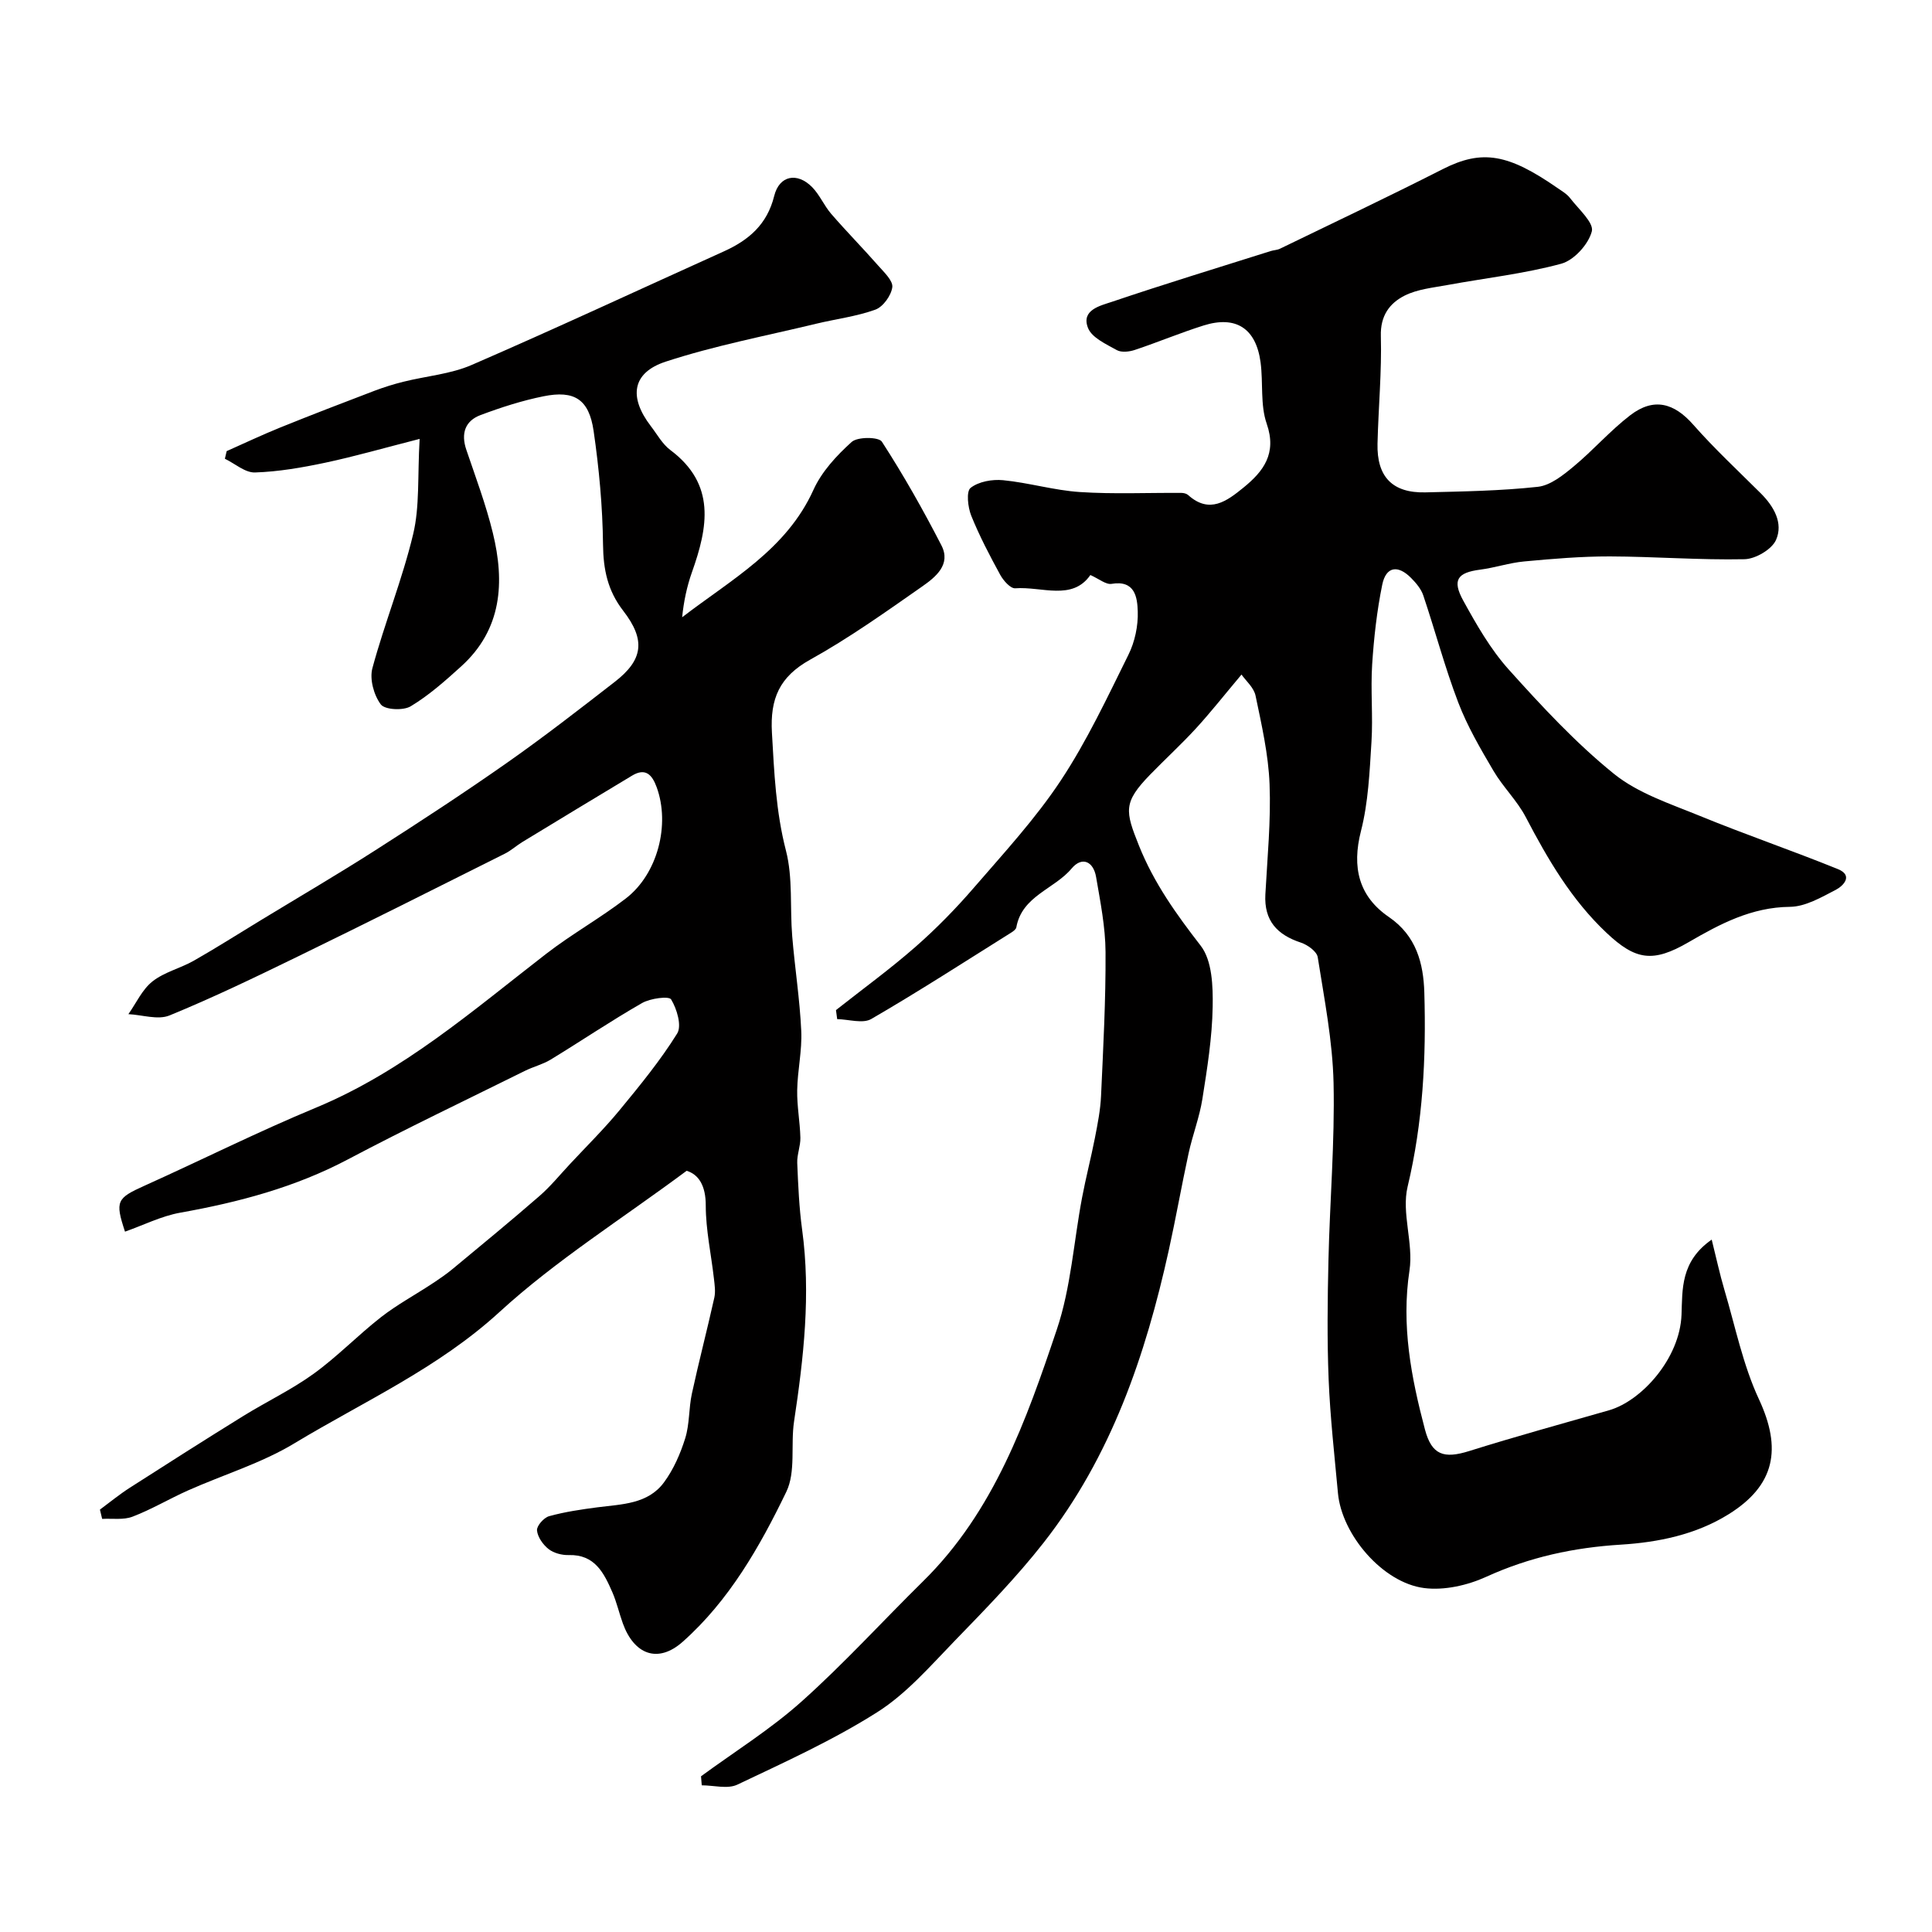 <svg enable-background="new 0 0 400 400" viewBox="0 0 400 400" xmlns="http://www.w3.org/2000/svg"><path d="m145.14 367.76c6.98-5.12 14.41-9.74 20.83-15.49 8.78-7.85 16.75-16.62 25.16-24.9 14.69-14.46 21.35-33.3 27.67-52.1 2.93-8.7 3.5-18.19 5.23-27.31.78-4.14 1.85-8.22 2.66-12.36.56-2.88 1.14-5.79 1.27-8.71.45-9.93.99-19.87.93-29.8-.03-5.19-1.08-10.39-1.96-15.54-.55-3.19-2.9-4.31-5.06-1.74-3.59 4.29-10.27 5.66-11.45 12.18-.07.41-.61.81-1.02 1.07-9.63 6.03-19.18 12.21-29.01 17.91-1.76 1.02-4.68.07-7.06.03-.08-.62-.17-1.24-.25-1.87 5.52-4.36 11.22-8.5 16.5-13.13 4.3-3.77 8.34-7.91 12.08-12.24 6.22-7.2 12.73-14.26 17.96-22.16 5.42-8.19 9.63-17.2 14.01-26.04 1.33-2.68 2.03-5.99 1.93-8.97-.09-2.86-.54-6.53-5.41-5.71-1.18.2-2.6-1.03-4.4-1.83-3.75 5.41-10.05 2.34-15.56 2.75-.98.07-2.45-1.59-3.1-2.78-2.18-3.99-4.31-8.05-6.01-12.26-.7-1.75-1.06-5.02-.13-5.75 1.67-1.31 4.49-1.81 6.73-1.59 5.32.52 10.56 2.1 15.88 2.45 6.99.46 14.03.13 21.05.18.47 0 1.05.15 1.38.44 4.43 4 8.05 1.23 11.45-1.53 4.15-3.37 6.96-7.06 4.82-13.23-1.36-3.91-.71-8.47-1.27-12.7-.94-7.05-5.1-9.75-11.81-7.64-4.79 1.51-9.44 3.46-14.2 5.05-1.15.39-2.79.58-3.75.05-2.21-1.24-5.18-2.57-5.97-4.59-1.47-3.73 2.53-4.6 4.91-5.4 10.91-3.69 21.93-7.05 32.91-10.52.62-.2 1.32-.2 1.89-.47 11.26-5.46 22.57-10.82 33.73-16.49 8.2-4.17 13.6-3.13 23.71 3.87.94.65 2 1.26 2.67 2.14 1.73 2.25 4.95 5.08 4.49 6.87-.69 2.68-3.69 5.98-6.33 6.7-7.67 2.08-15.66 2.96-23.51 4.4-3.02.56-6.24.86-8.91 2.2-3.11 1.57-5.05 4.15-4.93 8.37.2 7.41-.51 14.84-.69 22.27-.17 6.89 3.1 10.26 9.91 10.1 7.77-.19 15.57-.31 23.28-1.15 2.61-.29 5.23-2.4 7.4-4.2 4.07-3.37 7.57-7.43 11.75-10.63 4.87-3.72 9.07-2.54 13.04 1.98 4.38 4.97 9.26 9.51 13.96 14.19 2.73 2.72 4.7 6.17 3.17 9.65-.87 1.97-4.25 3.95-6.53 4-9.29.19-18.59-.55-27.89-.58-5.91-.01-11.83.49-17.72 1.04-3.06.28-6.05 1.3-9.12 1.7-4.7.61-5.85 2.13-3.5 6.41 2.74 4.98 5.64 10.06 9.4 14.25 6.83 7.6 13.86 15.19 21.77 21.59 5 4.05 11.65 6.21 17.76 8.71 9.46 3.88 19.15 7.19 28.62 11.03 3.26 1.32 1.15 3.48-.42 4.3-3 1.55-6.3 3.49-9.5 3.52-7.97.08-14.48 3.55-20.99 7.33-7.36 4.27-10.94 3.75-16.98-1.95-7.26-6.84-12.15-15.22-16.71-23.94-1.79-3.43-4.73-6.25-6.7-9.61-2.69-4.57-5.41-9.22-7.29-14.15-2.77-7.25-4.76-14.8-7.24-22.17-.45-1.33-1.49-2.56-2.51-3.59-2.74-2.78-5.21-2.39-5.98 1.38-1.11 5.43-1.73 11-2.09 16.53-.34 5.31.19 10.68-.14 15.99-.39 6.2-.65 12.53-2.18 18.5-1.92 7.52-.45 13.52 5.79 17.79 5.71 3.91 7.15 9.65 7.33 15.62.4 13.5-.28 26.9-3.46 40.21-1.3 5.43 1.24 11.7.39 17.33-1.73 11.38.35 22.16 3.2 32.94 1.41 5.32 3.94 6.1 9.17 4.46 9.59-3.01 19.29-5.67 28.95-8.44 6.75-1.94 14.66-10.74 15-19.77.2-5.22-.23-11.06 6.25-15.56.96 3.83 1.67 7.17 2.64 10.44 2.25 7.59 3.83 15.51 7.14 22.61 4.76 10.23 3.38 17.81-6.31 23.83-6.77 4.21-14.55 5.79-22.25 6.27-9.79.6-18.95 2.58-27.9 6.66-3.88 1.77-8.7 2.86-12.85 2.33-8.61-1.1-17.06-11.07-17.85-19.64-.72-7.85-1.61-15.7-1.93-23.57-.33-8.19-.23-16.4-.04-24.6.28-12.26 1.33-24.52 1.06-36.76-.2-8.71-1.92-17.4-3.28-26.05-.19-1.18-2.09-2.55-3.48-3.01-4.93-1.62-7.65-4.55-7.36-9.98.41-7.61 1.17-15.25.87-22.84-.24-6.14-1.64-12.25-2.9-18.3-.35-1.7-2.03-3.11-2.91-4.38-3.59 4.27-6.38 7.82-9.42 11.14-3.04 3.31-6.37 6.36-9.5 9.58-5.61 5.78-5.19 7.51-2.29 14.75 3.12 7.76 7.73 14.17 12.77 20.68 2.37 3.07 2.55 8.39 2.47 12.67-.11 6.36-1.13 12.74-2.13 19.05-.6 3.8-2.03 7.46-2.85 11.23-1.45 6.67-2.63 13.4-4.1 20.06-4.82 21.83-11.95 42.75-25.93 60.59-5.63 7.18-12.05 13.76-18.42 20.33-5.05 5.21-9.97 10.92-16 14.74-9.16 5.81-19.15 10.34-28.98 15.01-2.02.96-4.89.14-7.37.14-.05-.6-.1-1.23-.15-1.87z" fill="#010000"/><path d="m142.16 242.4c-13.5 10.04-27.1 18.57-38.74 29.23-12.73 11.66-28.1 18.52-42.46 27.19-6.83 4.13-14.72 6.5-22.08 9.78-3.85 1.72-7.51 3.91-11.44 5.41-1.88.72-4.18.34-6.29.46-.15-.64-.31-1.28-.46-1.92 2.04-1.51 4.01-3.13 6.14-4.5 7.81-5.01 15.65-10 23.55-14.89 4.82-2.98 9.99-5.44 14.56-8.74 4.91-3.55 9.17-7.99 13.96-11.73 3.3-2.57 7.03-4.58 10.53-6.89 1.5-.99 2.99-2 4.37-3.15 5.99-4.97 12.01-9.91 17.88-15.02 2.29-1.99 4.23-4.38 6.31-6.61 3.44-3.69 7.05-7.25 10.26-11.14 4.22-5.12 8.46-10.3 11.95-15.9.99-1.59-.05-5.09-1.25-7.06-.45-.74-4.31-.23-6.02.75-6.43 3.68-12.59 7.85-18.92 11.71-1.65 1-3.61 1.47-5.35 2.34-12.23 6.06-24.57 11.94-36.63 18.32-10.95 5.79-22.62 8.87-34.7 11.03-3.92.7-7.64 2.59-11.45 3.93-2.09-6.33-1.72-6.92 4.06-9.52 11.83-5.33 23.45-11.16 35.43-16.13 18.07-7.5 32.55-20.15 47.72-31.88 5.29-4.09 11.19-7.38 16.49-11.46 6.61-5.09 9.19-15.31 6.38-23.02-.93-2.55-2.28-4.1-5.09-2.41-7.58 4.55-15.14 9.14-22.69 13.73-1.25.76-2.36 1.79-3.67 2.44-14.26 7.15-28.51 14.3-42.84 21.28-8.77 4.27-17.57 8.52-26.58 12.21-2.4.98-5.65-.13-8.51-.27 1.63-2.3 2.86-5.1 4.99-6.78 2.45-1.94 5.78-2.71 8.56-4.29 4.67-2.66 9.21-5.55 13.8-8.34 7.94-4.83 15.98-9.53 23.81-14.54 9.16-5.86 18.27-11.81 27.18-18.06 7.63-5.35 14.99-11.07 22.35-16.78 5.87-4.55 6.47-8.64 1.75-14.74-3.22-4.17-4.11-8.52-4.17-13.69-.09-7.86-.82-15.76-1.95-23.54-.96-6.55-3.98-8.46-10.39-7.16-4.41.89-8.76 2.29-12.98 3.87-3.25 1.21-4.13 3.83-2.98 7.21 1.93 5.69 4.06 11.36 5.48 17.18 2.5 10.22 1.92 19.99-6.55 27.66-3.29 2.98-6.67 5.99-10.45 8.26-1.54.93-5.33.74-6.19-.39-1.44-1.91-2.35-5.24-1.74-7.5 2.52-9.33 6.2-18.37 8.44-27.75 1.37-5.72.89-11.88 1.34-19.72-7.48 1.91-13.47 3.64-19.55 4.93-4.78 1.01-9.67 1.86-14.53 2.02-2.05.07-4.16-1.84-6.24-2.84.12-.53.24-1.05.37-1.58 3.69-1.64 7.34-3.37 11.07-4.88 6.48-2.62 13.01-5.13 19.55-7.62 1.96-.74 3.97-1.37 6-1.87 4.71-1.18 9.75-1.57 14.13-3.48 17.5-7.59 34.81-15.66 52.2-23.51 5.15-2.33 8.95-5.57 10.41-11.47 1.05-4.25 4.75-4.97 7.85-1.83 1.57 1.6 2.48 3.84 3.96 5.55 3.16 3.65 6.55 7.09 9.74 10.72 1.2 1.36 3.08 3.12 2.9 4.46-.23 1.72-1.91 4.06-3.51 4.64-3.93 1.42-8.18 1.93-12.27 2.92-10.4 2.51-20.98 4.52-31.12 7.84-7.01 2.29-7.69 7.36-3.09 13.36 1.3 1.69 2.38 3.7 4.03 4.94 9.49 7.09 7.79 15.99 4.48 25.3-1.05 2.96-1.7 6.06-2.03 9.33 10.18-7.83 21.58-13.99 27.18-26.37 1.7-3.77 4.8-7.12 7.92-9.93 1.22-1.1 5.6-1.06 6.25-.06 4.48 6.92 8.55 14.13 12.33 21.47 2.05 3.98-1.23 6.58-3.95 8.49-7.58 5.3-15.16 10.7-23.23 15.18-6.36 3.54-8.31 8.07-7.91 15.12.47 8.23.81 16.3 2.9 24.4 1.46 5.65.81 11.82 1.3 17.75.54 6.54 1.57 13.04 1.87 19.59.19 4.07-.77 8.18-.84 12.28-.06 3.27.58 6.55.66 9.83.04 1.74-.72 3.5-.65 5.23.19 4.61.39 9.23 1.01 13.79 1.82 13.36.32 26.54-1.67 39.73-.73 4.86.4 10.43-1.61 14.58-5.49 11.37-11.85 22.51-21.43 31.02-5.16 4.59-10.09 2.64-12.41-3.8-.77-2.13-1.27-4.38-2.17-6.45-1.74-3.97-3.62-7.85-9.04-7.69-1.39.04-3.08-.4-4.15-1.23-1.16-.91-2.29-2.5-2.41-3.88-.08-.94 1.42-2.64 2.51-2.94 3.26-.9 6.66-1.4 10.03-1.84 5.02-.65 10.42-.64 13.75-5.16 1.98-2.68 3.4-5.94 4.4-9.14.91-2.92.72-6.17 1.37-9.2 1.44-6.65 3.17-13.24 4.65-19.89.28-1.26.07-2.65-.08-3.97-.57-5.03-1.68-10.05-1.69-15.07.02-4.24-1.52-6.5-3.96-7.24z" fill="#010000"/></svg>